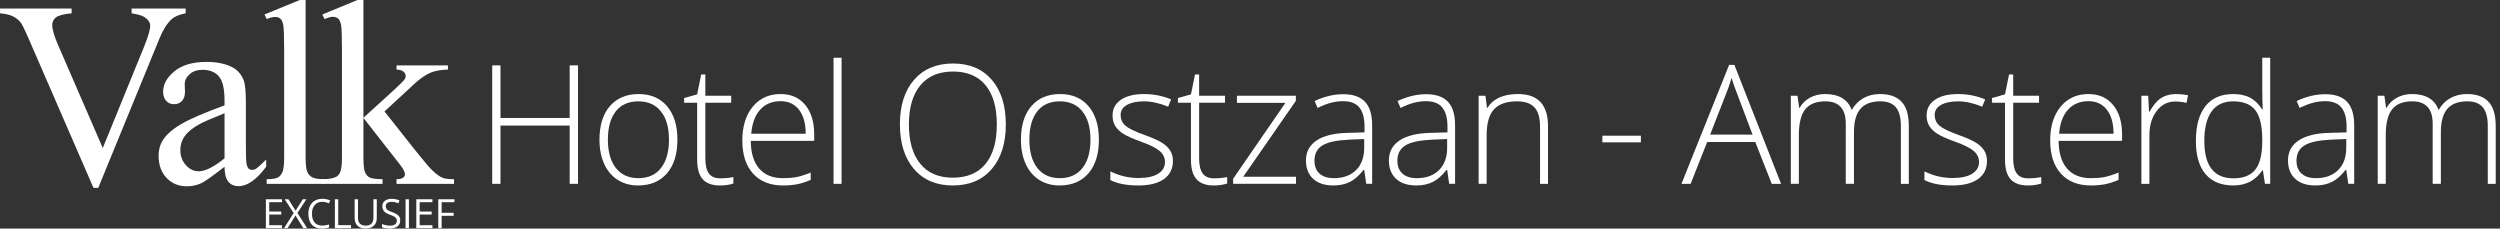 <svg width="525" height="48" viewBox="0 0 525 48" fill="#ffffff" xmlns="http://www.w3.org/2000/svg">
<rect x="0" y="0" width="525" height="48" fill="#333333" stroke="none"/>
<path d="M121.385 38.605H119.633V26.371H105.1V38.605H103.365V13.727H105.1V24.771H119.633V13.727H121.385V38.605Z"/>
<path d="M142.257 29.331C142.257 32.349 141.525 34.706 140.062 36.402C138.598 38.098 136.579 38.946 134.004 38.946C132.382 38.946 130.952 38.554 129.716 37.771C128.479 36.989 127.532 35.865 126.874 34.402C126.216 32.939 125.887 31.249 125.887 29.331C125.887 26.314 126.619 23.962 128.082 22.278C129.546 20.593 131.554 19.751 134.106 19.751C136.647 19.751 138.641 20.605 140.087 22.312C141.534 24.019 142.257 26.36 142.257 29.331ZM127.657 29.331C127.657 31.873 128.216 33.855 129.333 35.279C130.45 36.703 132.03 37.414 134.072 37.414C136.114 37.414 137.693 36.702 138.811 35.279C139.928 33.855 140.487 31.873 140.487 29.331C140.487 26.779 139.922 24.799 138.794 23.393C137.665 21.986 136.08 21.282 134.038 21.282C131.996 21.282 130.421 21.983 129.316 23.384C128.21 24.785 127.657 26.768 127.657 29.331Z"/>
<path d="M151.217 37.448C152.284 37.448 153.214 37.358 154.008 37.176V38.538C153.191 38.81 152.25 38.946 151.183 38.946C149.55 38.946 148.344 38.509 147.567 37.635C146.79 36.762 146.402 35.389 146.402 33.517V21.572H143.662V20.585L146.402 19.819L147.252 15.633H148.12V20.108H153.549V21.572H148.12V33.279C148.12 34.698 148.37 35.747 148.869 36.427C149.368 37.108 150.151 37.448 151.217 37.448Z"/>
<path d="M164.432 38.946C161.743 38.946 159.647 38.118 158.144 36.462C156.641 34.805 155.889 32.486 155.889 29.502C155.889 26.552 156.615 24.19 158.068 22.414C159.52 20.639 161.477 19.751 163.938 19.751C166.117 19.751 167.835 20.511 169.094 22.031C170.354 23.552 170.983 25.616 170.983 28.225V29.587H157.659C157.682 32.128 158.274 34.068 159.437 35.406C160.6 36.745 162.265 37.414 164.432 37.414C165.487 37.414 166.414 37.341 167.214 37.193C168.014 37.046 169.026 36.728 170.251 36.24V37.772C169.207 38.226 168.243 38.535 167.359 38.699C166.474 38.864 165.498 38.946 164.432 38.946ZM163.938 21.248C162.157 21.248 160.728 21.836 159.65 23.01C158.572 24.184 157.943 25.877 157.761 28.089H169.196C169.196 25.945 168.731 24.269 167.801 23.061C166.871 21.853 165.583 21.248 163.938 21.248Z"/>
<path d="M176.728 38.605H175.043V12.128H176.728V38.605Z"/>
<path d="M211.222 26.132C211.222 30.08 210.235 33.203 208.261 35.5C206.287 37.797 203.565 38.946 200.093 38.946C196.633 38.946 193.916 37.797 191.942 35.5C189.968 33.203 188.981 30.069 188.981 26.099C188.981 22.139 189.977 19.022 191.968 16.748C193.959 14.473 196.679 13.336 200.127 13.336C203.599 13.336 206.315 14.479 208.278 16.765C210.241 19.051 211.222 22.174 211.222 26.132ZM190.87 26.132C190.87 29.695 191.664 32.448 193.253 34.394C194.841 36.34 197.121 37.312 200.093 37.312C203.088 37.312 205.377 36.348 206.96 34.42C208.542 32.491 209.333 29.729 209.333 26.133C209.333 22.548 208.542 19.8 206.96 17.888C205.377 15.977 203.099 15.021 200.127 15.021C197.166 15.021 194.883 15.985 193.278 17.914C191.673 19.842 190.87 22.582 190.87 26.132Z"/>
<path d="M230.767 29.331C230.767 32.349 230.035 34.706 228.572 36.402C227.108 38.098 225.089 38.946 222.514 38.946C220.891 38.946 219.462 38.554 218.226 37.771C216.989 36.989 216.042 35.865 215.384 34.402C214.726 32.939 214.397 31.249 214.397 29.331C214.397 26.314 215.129 23.962 216.592 22.278C218.055 20.593 220.063 19.751 222.616 19.751C225.157 19.751 227.151 20.605 228.597 22.312C230.044 24.019 230.767 26.36 230.767 29.331ZM216.167 29.331C216.167 31.873 216.726 33.855 217.843 35.279C218.96 36.702 220.54 37.414 222.582 37.414C224.624 37.414 226.203 36.702 227.321 35.279C228.438 33.855 228.997 31.873 228.997 29.331C228.997 26.779 228.433 24.799 227.304 23.393C226.175 21.986 224.59 21.282 222.548 21.282C220.506 21.282 218.932 21.983 217.826 23.384C216.72 24.785 216.167 26.768 216.167 29.331Z"/>
<path d="M246.312 33.79C246.312 35.447 245.683 36.72 244.424 37.61C243.164 38.501 241.378 38.946 239.063 38.946C236.59 38.946 234.628 38.566 233.176 37.806V35.985C235.036 36.915 236.998 37.38 239.063 37.38C240.89 37.38 242.276 37.077 243.224 36.47C244.171 35.863 244.645 35.055 244.645 34.045C244.645 33.115 244.268 32.332 243.513 31.697C242.759 31.061 241.519 30.438 239.795 29.825C237.946 29.155 236.647 28.58 235.898 28.098C235.15 27.616 234.585 27.071 234.205 26.464C233.825 25.857 233.635 25.117 233.635 24.243C233.635 22.859 234.217 21.765 235.379 20.959C236.542 20.154 238.167 19.751 240.255 19.751C242.251 19.751 244.146 20.125 245.938 20.874L245.309 22.405C243.493 21.657 241.809 21.282 240.255 21.282C238.746 21.282 237.549 21.532 236.664 22.031C235.779 22.53 235.337 23.222 235.337 24.107C235.337 25.071 235.68 25.843 236.366 26.421C237.053 27 238.394 27.646 240.391 28.361C242.059 28.963 243.272 29.504 244.032 29.986C244.792 30.468 245.362 31.016 245.743 31.628C246.122 32.241 246.312 32.962 246.312 33.79Z"/>
<path d="M254.916 37.448C255.982 37.448 256.912 37.358 257.706 37.176V38.538C256.89 38.81 255.948 38.946 254.881 38.946C253.248 38.946 252.042 38.509 251.265 37.635C250.488 36.762 250.1 35.389 250.1 33.517V21.572H247.36V20.585L250.1 19.819L250.95 15.633H251.818V20.108H257.247V21.572H251.818V33.279C251.818 34.698 252.068 35.747 252.567 36.427C253.066 37.108 253.849 37.448 254.916 37.448Z"/>
<path d="M272.163 38.605H258.958V37.534L269.933 21.606H259.757V20.109H272.128V21.18L261.084 37.108H272.163V38.605V38.605Z"/>
<path d="M286.908 38.605L286.483 35.678H286.347C285.416 36.87 284.46 37.712 283.48 38.206C282.498 38.699 281.338 38.946 280 38.946C278.185 38.946 276.772 38.48 275.762 37.55C274.752 36.62 274.248 35.333 274.248 33.687C274.248 31.884 274.999 30.483 276.503 29.484C278.006 28.486 280.181 27.959 283.029 27.901L286.551 27.8V26.575C286.551 24.816 286.194 23.489 285.479 22.592C284.764 21.697 283.613 21.248 282.025 21.248C280.312 21.248 278.536 21.725 276.698 22.677L276.069 21.214C278.099 20.261 280.107 19.785 282.093 19.785C284.123 19.785 285.641 20.312 286.645 21.367C287.649 22.422 288.151 24.067 288.151 26.302V38.605H286.908V38.605ZM280.102 37.414C282.076 37.414 283.633 36.85 284.773 35.721C285.913 34.593 286.483 33.024 286.483 31.016V29.195L283.25 29.331C280.652 29.456 278.8 29.862 277.694 30.548C276.588 31.234 276.035 32.304 276.035 33.756C276.035 34.913 276.39 35.812 277.099 36.453C277.807 37.094 278.809 37.414 280.102 37.414Z"/>
<path d="M304.326 38.605L303.901 35.678H303.765C302.834 36.87 301.878 37.712 300.897 38.206C299.916 38.699 298.756 38.946 297.417 38.946C295.602 38.946 294.19 38.48 293.18 37.55C292.17 36.62 291.666 35.333 291.666 33.687C291.666 31.884 292.417 30.483 293.921 29.484C295.423 28.486 297.599 27.959 300.446 27.901L303.969 27.8V26.575C303.969 24.816 303.611 23.489 302.897 22.592C302.182 21.697 301.03 21.248 299.442 21.248C297.729 21.248 295.954 21.725 294.116 22.677L293.487 21.214C295.517 20.261 297.525 19.785 299.51 19.785C301.541 19.785 303.059 20.312 304.063 21.367C305.066 22.422 305.568 24.067 305.568 26.302V38.605H304.326V38.605ZM297.52 37.414C299.493 37.414 301.05 36.85 302.191 35.721C303.331 34.593 303.901 33.024 303.901 31.016V29.195L300.668 29.331C298.07 29.456 296.218 29.862 295.112 30.548C294.006 31.234 293.453 32.304 293.453 33.756C293.453 34.913 293.807 35.812 294.516 36.453C295.225 37.094 296.226 37.414 297.52 37.414Z"/>
<path d="M323.411 38.605V26.608C323.411 24.748 323.02 23.395 322.237 22.55C321.455 21.705 320.24 21.282 318.596 21.282C316.383 21.282 314.764 21.841 313.737 22.959C312.71 24.076 312.197 25.888 312.197 28.395V38.605H310.513V20.108H311.942L312.266 22.644H312.367C313.57 20.715 315.709 19.751 318.783 19.751C322.98 19.751 325.079 22.003 325.079 26.507V38.606H323.411V38.605Z"/>
<path d="M336.499 29.893V28.498H344.582V29.893H336.499Z"/>
<path d="M368.612 29.825H358.504L355.033 38.606H353.109L363.115 13.626H364.221L374.023 38.606H372.066L368.612 29.825ZM359.133 28.26H368.033L364.647 19.292C364.363 18.589 364.023 17.613 363.626 16.365C363.32 17.454 362.985 18.441 362.622 19.326L359.133 28.26Z"/>
<path d="M399.183 38.605V26.473C399.183 24.669 398.831 23.353 398.128 22.525C397.424 21.697 396.347 21.282 394.895 21.282C393 21.282 391.599 21.805 390.692 22.848C389.784 23.892 389.331 25.531 389.331 27.766V38.605H387.612V25.962C387.612 22.843 386.182 21.282 383.324 21.282C381.384 21.282 379.971 21.847 379.086 22.976C378.201 24.105 377.759 25.911 377.759 28.395V38.605H376.074V20.108H377.47L377.827 22.644H377.929C378.44 21.725 379.165 21.013 380.108 20.508C381.049 20.004 382.087 19.751 383.222 19.751C386.137 19.751 388.009 20.846 388.837 23.035H388.905C389.506 21.98 390.315 21.169 391.33 20.602C392.345 20.035 393.5 19.751 394.793 19.751C396.812 19.751 398.326 20.29 399.337 21.368C400.346 22.446 400.851 24.158 400.851 26.507V38.606H399.183V38.605Z"/>
<path d="M417.264 33.79C417.264 35.447 416.635 36.72 415.376 37.61C414.116 38.501 412.329 38.946 410.015 38.946C407.542 38.946 405.579 38.566 404.127 37.806V35.985C405.988 36.915 407.95 37.38 410.015 37.38C411.842 37.38 413.228 37.077 414.176 36.47C415.123 35.863 415.597 35.055 415.597 34.045C415.597 33.115 415.22 32.332 414.465 31.697C413.711 31.061 412.471 30.438 410.747 29.825C408.898 29.155 407.599 28.58 406.85 28.098C406.102 27.616 405.537 27.071 405.157 26.464C404.777 25.857 404.587 25.117 404.587 24.243C404.587 22.859 405.168 21.765 406.331 20.959C407.494 20.154 409.119 19.751 411.207 19.751C413.203 19.751 415.098 20.125 416.89 20.874L416.261 22.405C414.445 21.657 412.761 21.282 411.207 21.282C409.698 21.282 408.501 21.532 407.616 22.031C406.731 22.53 406.289 23.222 406.289 24.107C406.289 25.071 406.632 25.843 407.318 26.421C408.005 27 409.346 27.646 411.343 28.361C413.011 28.963 414.224 29.504 414.984 29.986C415.744 30.468 416.314 31.016 416.694 31.628C417.074 32.241 417.264 32.962 417.264 33.79Z"/>
<path d="M425.868 37.448C426.934 37.448 427.864 37.358 428.658 37.176V38.538C427.842 38.81 426.899 38.946 425.833 38.946C424.2 38.946 422.994 38.509 422.217 37.635C421.44 36.762 421.052 35.389 421.052 33.517V21.572H418.312V20.585L421.052 19.819L421.902 15.633H422.77V20.108H428.199V21.572H422.77V33.279C422.77 34.698 423.02 35.747 423.519 36.427C424.018 37.108 424.801 37.448 425.868 37.448Z"/>
<path d="M439.082 38.946C436.393 38.946 434.297 38.118 432.794 36.462C431.291 34.805 430.539 32.486 430.539 29.502C430.539 26.552 431.265 24.19 432.717 22.414C434.169 20.639 436.126 19.751 438.588 19.751C440.766 19.751 442.485 20.511 443.744 22.031C445.003 23.552 445.633 25.616 445.633 28.225V29.587H432.309C432.332 32.128 432.924 34.068 434.087 35.406C435.25 36.745 436.915 37.414 439.082 37.414C440.137 37.414 441.064 37.341 441.864 37.193C442.664 37.046 443.676 36.728 444.901 36.24V37.772C443.857 38.226 442.894 38.535 442.009 38.699C441.124 38.864 440.148 38.946 439.082 38.946ZM438.588 21.248C436.807 21.248 435.378 21.836 434.3 23.01C433.222 24.184 432.592 25.877 432.411 28.089H443.846C443.846 25.945 443.381 24.269 442.451 23.061C441.521 21.853 440.233 21.248 438.588 21.248Z"/>
<path d="M456.976 19.751C457.758 19.751 458.598 19.831 459.494 19.989L459.171 21.606C458.399 21.413 457.599 21.317 456.771 21.317C455.194 21.317 453.901 21.986 452.891 23.325C451.882 24.663 451.377 26.354 451.377 28.396V38.606H449.692V20.109H451.122L451.292 23.444H451.411C452.171 22.083 452.982 21.127 453.844 20.577C454.707 20.026 455.75 19.751 456.976 19.751Z"/>
<path d="M468.982 19.751C470.32 19.751 471.478 19.995 472.453 20.483C473.429 20.971 474.302 21.805 475.074 22.984H475.176C475.108 21.555 475.074 20.154 475.074 18.781V12.127H476.742V38.605H475.636L475.21 35.781H475.074C473.667 37.891 471.648 38.946 469.016 38.946C466.464 38.946 464.512 38.152 463.162 36.563C461.812 34.975 461.137 32.661 461.137 29.62C461.137 26.421 461.807 23.977 463.146 22.286C464.484 20.596 466.43 19.751 468.982 19.751ZM468.982 21.283C466.962 21.283 465.445 21.992 464.43 23.41C463.415 24.828 462.907 26.887 462.907 29.587C462.907 34.828 464.943 37.449 469.016 37.449C471.103 37.449 472.635 36.842 473.611 35.628C474.586 34.414 475.074 32.411 475.074 29.621V29.331C475.074 26.473 474.595 24.416 473.636 23.163C472.678 21.909 471.126 21.283 468.982 21.283Z"/>
<path d="M493.138 38.605L492.713 35.678H492.576C491.646 36.87 490.69 37.712 489.709 38.206C488.728 38.699 487.568 38.946 486.229 38.946C484.414 38.946 483.001 38.48 481.992 37.55C480.982 36.62 480.478 35.333 480.478 33.687C480.478 31.884 481.229 30.483 482.732 29.484C484.235 28.486 486.411 27.959 489.258 27.901L492.781 27.8V26.575C492.781 24.816 492.423 23.489 491.709 22.592C490.994 21.697 489.842 21.248 488.254 21.248C486.541 21.248 484.766 21.725 482.928 22.677L482.299 21.214C484.329 20.261 486.337 19.785 488.322 19.785C490.353 19.785 491.87 20.312 492.874 21.367C493.878 22.422 494.38 24.067 494.38 26.302V38.605H493.138V38.605ZM486.331 37.414C488.305 37.414 489.862 36.85 491.003 35.721C492.142 34.593 492.713 33.024 492.713 31.016V29.195L489.48 29.331C486.881 29.456 485.03 29.862 483.924 30.548C482.818 31.234 482.264 32.304 482.264 33.756C482.264 34.913 482.619 35.812 483.328 36.453C484.037 37.094 485.038 37.414 486.331 37.414Z"/>
<path d="M522.433 38.605V26.473C522.433 24.669 522.081 23.353 521.378 22.525C520.674 21.697 519.597 21.282 518.145 21.282C516.25 21.282 514.849 21.805 513.942 22.848C513.034 23.892 512.581 25.531 512.581 27.766V38.605H510.862V25.962C510.862 22.843 509.432 21.282 506.574 21.282C504.634 21.282 503.221 21.847 502.336 22.976C501.451 24.105 501.009 25.911 501.009 28.395V38.605H499.324V20.108H500.72L501.077 22.644H501.179C501.69 21.725 502.415 21.013 503.358 20.508C504.299 20.004 505.337 19.751 506.472 19.751C509.387 19.751 511.259 20.846 512.087 23.035H512.155C512.756 21.98 513.565 21.169 514.58 20.602C515.595 20.035 516.75 19.751 518.043 19.751C520.062 19.751 521.576 20.29 522.587 21.368C523.596 22.446 524.101 24.158 524.101 26.507V38.606H522.433V38.605Z"/>
<path d="M38.986 1.792V2.796C37.682 3.032 36.696 3.448 36.026 4.045C35.067 4.932 34.216 6.29 33.474 8.117L20.633 39.447H19.628L5.837 7.71C5.131 6.082 4.633 5.086 4.344 4.724C3.891 4.163 3.335 3.724 2.674 3.407C2.013 3.091 1.122 2.887 0 2.796V1.792H15.04V2.796C13.339 2.959 12.235 3.249 11.728 3.665C11.222 4.082 10.968 4.615 10.968 5.267C10.968 6.172 11.384 7.584 12.217 9.502L21.583 31.085L30.271 9.773C31.121 7.674 31.547 6.217 31.547 5.402C31.547 4.878 31.284 4.375 30.76 3.896C30.234 3.416 29.348 3.077 28.099 2.878C28.008 2.86 27.855 2.833 27.637 2.796V1.792H38.986V1.792Z"/>
<path d="M47.152 35.022C44.6 36.995 42.998 38.135 42.346 38.443C41.369 38.895 40.328 39.121 39.224 39.121C37.505 39.121 36.089 38.533 34.975 37.357C33.862 36.18 33.306 34.633 33.306 32.714C33.306 31.502 33.578 30.452 34.12 29.565C34.862 28.334 36.152 27.176 37.989 26.09C39.826 25.004 42.88 23.683 47.152 22.126V21.149C47.152 18.67 46.758 16.968 45.971 16.045C45.183 15.122 44.039 14.66 42.536 14.66C41.396 14.66 40.491 14.968 39.822 15.584C39.134 16.199 38.79 16.905 38.79 17.701L38.844 19.276C38.844 20.108 38.631 20.751 38.206 21.203C37.781 21.656 37.224 21.882 36.537 21.882C35.867 21.882 35.319 21.647 34.894 21.176C34.468 20.706 34.256 20.063 34.256 19.249C34.256 17.692 35.052 16.262 36.645 14.959C38.238 13.656 40.473 13.004 43.351 13.004C45.559 13.004 47.369 13.376 48.781 14.118C49.849 14.679 50.636 15.557 51.142 16.751C51.468 17.53 51.631 19.122 51.631 21.529V29.972C51.631 32.343 51.676 33.796 51.767 34.33C51.857 34.864 52.007 35.221 52.215 35.402C52.423 35.583 52.663 35.674 52.934 35.674C53.224 35.674 53.477 35.611 53.694 35.483C54.075 35.249 54.808 34.588 55.894 33.502V35.022C53.866 37.737 51.93 39.095 50.084 39.095C49.197 39.095 48.491 38.787 47.966 38.172C47.441 37.556 47.17 36.506 47.152 35.022ZM47.152 33.257V23.782C44.419 24.868 42.654 25.638 41.858 26.09C40.428 26.886 39.405 27.719 38.79 28.588C38.175 29.457 37.867 30.407 37.867 31.438C37.867 32.741 38.256 33.823 39.034 34.682C39.812 35.542 40.708 35.972 41.722 35.972C43.097 35.972 44.907 35.067 47.152 33.257Z"/>
<path d="M64.179 0V32.986C64.179 34.543 64.292 35.574 64.518 36.081C64.744 36.588 65.092 36.973 65.563 37.235C66.034 37.497 66.911 37.628 68.197 37.628V38.606H56.007V37.628C57.147 37.628 57.925 37.511 58.342 37.276C58.758 37.04 59.084 36.651 59.319 36.108C59.554 35.565 59.672 34.524 59.672 32.986V10.398C59.672 7.593 59.608 5.869 59.482 5.226C59.355 4.584 59.151 4.145 58.871 3.91C58.59 3.675 58.233 3.557 57.799 3.557C57.328 3.557 56.73 3.702 56.007 3.991L55.545 3.041L62.957 0.001H64.179V0Z"/>
<path d="M76.319 0V24.733L82.645 18.977C83.984 17.747 84.762 16.968 84.979 16.643C85.124 16.426 85.197 16.208 85.197 15.991C85.197 15.629 85.047 15.317 84.749 15.054C84.45 14.792 83.956 14.643 83.269 14.606V13.738H94.074V14.606C92.59 14.643 91.354 14.869 90.368 15.285C89.381 15.702 88.3 16.444 87.124 17.512L80.744 23.403L87.124 31.466C88.897 33.692 90.092 35.104 90.707 35.701C91.576 36.552 92.336 37.104 92.988 37.357C93.44 37.538 94.228 37.629 95.35 37.629V38.606H83.269V37.629C83.957 37.611 84.423 37.507 84.667 37.316C84.912 37.127 85.034 36.86 85.034 36.516C85.034 36.1 84.672 35.43 83.948 34.506L76.319 24.76V33.013C76.319 34.624 76.432 35.683 76.659 36.19C76.885 36.697 77.206 37.059 77.622 37.276C78.038 37.493 78.943 37.611 80.337 37.629V38.606H67.686V37.629C68.952 37.629 69.902 37.475 70.536 37.167C70.916 36.968 71.206 36.661 71.405 36.244C71.677 35.647 71.812 34.615 71.812 33.149V10.507C71.812 7.629 71.749 5.869 71.622 5.226C71.495 4.584 71.287 4.14 70.998 3.896C70.708 3.652 70.328 3.529 69.857 3.529C69.477 3.529 68.907 3.683 68.147 3.991L67.686 3.041L75.07 0H76.319V0Z"/>
<path d="M59.22 47.917H55.832V41.84H59.22V42.467H56.539V44.425H59.058V45.048H56.539V47.285H59.22V47.917Z"/>
<path d="M64.492 47.917H63.689L62.056 45.244L60.393 47.917H59.645L61.665 44.741L59.782 41.84H60.564L62.073 44.246L63.594 41.84H64.346L62.463 44.716L64.492 47.917Z"/>
<path d="M67.673 42.384C67.005 42.384 66.478 42.606 66.091 43.051C65.705 43.496 65.511 44.105 65.511 44.878C65.511 45.673 65.698 46.288 66.071 46.722C66.443 47.156 66.975 47.372 67.665 47.372C68.089 47.372 68.572 47.296 69.115 47.144V47.763C68.694 47.921 68.174 48 67.557 48C66.662 48 65.971 47.728 65.485 47.185C64.998 46.642 64.755 45.871 64.755 44.87C64.755 44.244 64.872 43.695 65.106 43.224C65.34 42.753 65.678 42.39 66.12 42.135C66.562 41.88 67.083 41.752 67.681 41.752C68.319 41.752 68.875 41.869 69.352 42.101L69.053 42.708C68.593 42.492 68.133 42.384 67.673 42.384Z"/>
<path d="M70.322 47.917V41.84H71.029V47.277H73.71V47.917H70.322Z"/>
<path d="M79.126 41.84V45.772C79.126 46.465 78.916 47.009 78.498 47.406C78.08 47.802 77.505 48 76.773 48C76.042 48 75.475 47.8 75.075 47.401C74.674 47.002 74.474 46.454 74.474 45.755V41.839H75.181V45.805C75.181 46.312 75.32 46.701 75.597 46.973C75.873 47.245 76.281 47.38 76.819 47.38C77.331 47.38 77.726 47.244 78.003 46.971C78.28 46.698 78.419 46.307 78.419 45.797V41.839H79.126V41.84Z"/>
<path d="M84.044 46.299C84.044 46.834 83.85 47.251 83.462 47.551C83.074 47.85 82.548 48 81.883 48C81.162 48 80.608 47.907 80.22 47.721V47.039C80.469 47.145 80.741 47.228 81.035 47.289C81.328 47.35 81.619 47.381 81.907 47.381C82.379 47.381 82.733 47.291 82.972 47.112C83.21 46.934 83.329 46.685 83.329 46.366C83.329 46.156 83.287 45.983 83.202 45.849C83.118 45.714 82.976 45.59 82.778 45.477C82.58 45.363 82.278 45.234 81.874 45.09C81.309 44.888 80.905 44.648 80.662 44.371C80.42 44.094 80.299 43.733 80.299 43.286C80.299 42.818 80.475 42.445 80.826 42.168C81.178 41.891 81.644 41.753 82.223 41.753C82.827 41.753 83.383 41.864 83.89 42.085L83.67 42.7C83.168 42.49 82.68 42.384 82.207 42.384C81.833 42.384 81.54 42.465 81.33 42.625C81.119 42.786 81.013 43.009 81.013 43.295C81.013 43.505 81.052 43.678 81.13 43.812C81.207 43.947 81.338 44.07 81.523 44.182C81.707 44.294 81.989 44.419 82.369 44.554C83.006 44.781 83.445 45.025 83.684 45.286C83.924 45.546 84.044 45.884 84.044 46.299Z"/>
<path d="M85.168 47.917V41.84H85.874V47.917H85.168Z"/>
<path d="M90.81 47.917H87.422V41.84H90.81V42.467H88.129V44.425H90.648V45.048H88.129V47.285H90.81V47.917H90.81Z"/>
<path d="M92.744 47.917H92.038V41.84H95.425V42.467H92.744V44.691H95.263V45.319H92.744V47.917Z"/>
</svg>
